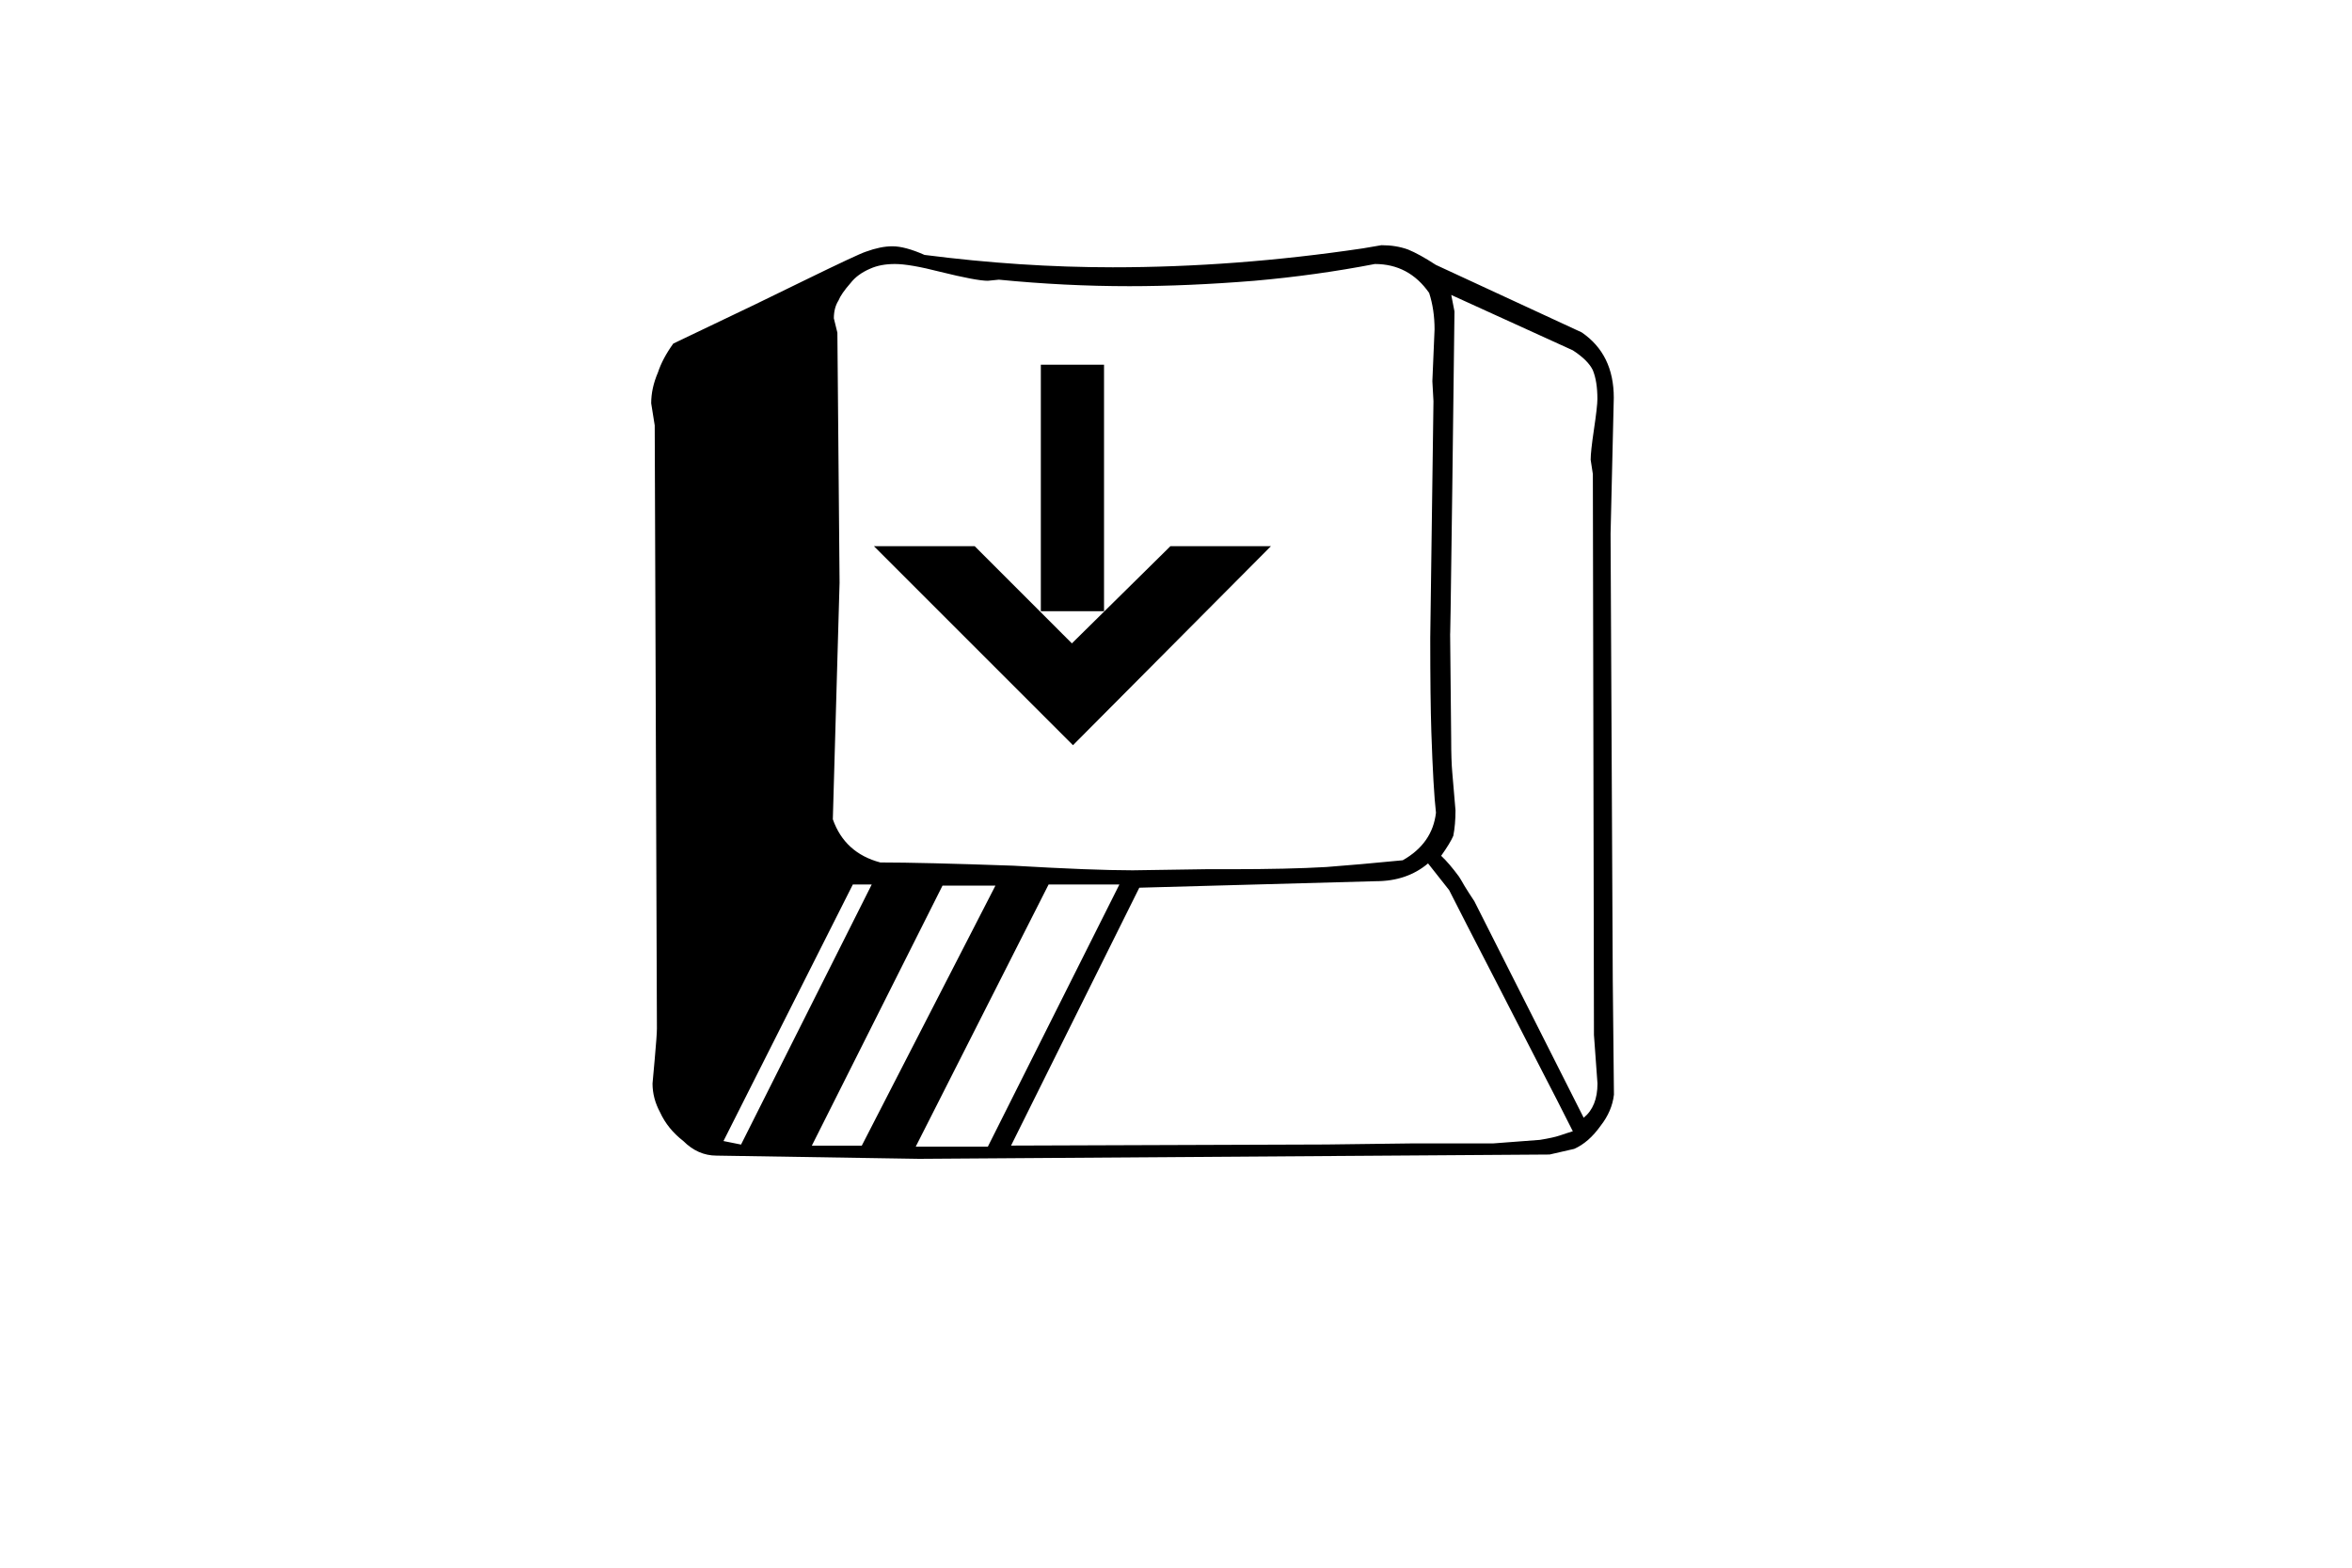 <?xml version="1.0" encoding="UTF-8" standalone="no"?>
<!-- Created with Inkscape (http://www.inkscape.org/) -->

<svg
   width="30mm"
   height="20mm"
   viewBox="0 0 30 20"
   version="1.1"
   id="svg1"
   inkscape:version="1.3.2 (091e20e, 2023-11-25, custom)"
   sodipodi:docname="down_arrow_key.svg"
   xmlns:inkscape="http://www.inkscape.org/namespaces/inkscape"
   xmlns:sodipodi="http://sodipodi.sourceforge.net/DTD/sodipodi-0.dtd"
   xmlns="http://www.w3.org/2000/svg"
   xmlns:svg="http://www.w3.org/2000/svg">
  <sodipodi:namedview
     id="namedview1"
     pagecolor="#ffffff"
     bordercolor="#000000"
     borderopacity="0.25"
     inkscape:showpageshadow="2"
     inkscape:pageopacity="0.0"
     inkscape:pagecheckerboard="0"
     inkscape:deskcolor="#d1d1d1"
     inkscape:document-units="mm"
     inkscape:zoom="2.9255611"
     inkscape:cx="72.635639"
     inkscape:cy="-1.0254443"
     inkscape:window-width="855"
     inkscape:window-height="1040"
     inkscape:window-x="0"
     inkscape:window-y="0"
     inkscape:window-maximized="0"
     inkscape:current-layer="layer1"
     showguides="false" />
  <defs
     id="defs1" />
  <g
     inkscape:label="Layer 1"
     inkscape:groupmode="layer"
     id="layer1"
     transform="translate(-100.724,-169.213)">
    <path
       style="font-size:14.111px;font-family:'Carr Keys';-inkscape-font-specification:'Carr Keys';stroke:#ab0000;stroke-width:0.265;stroke-opacity:0"
       d="m 121.31,183.178 q -0.024,0.21 -0.169,0.396 -0.152,0.214 -0.338,0.296 l -0.314,0.072 -8.041,0.055 -2.584,-0.041 q -0.238,0 -0.424,-0.186 -0.2,-0.155 -0.296,-0.365 -0.097,-0.179 -0.097,-0.369 0,0 0.028,-0.31 0.028,-0.31 0.028,-0.393 l -0.028,-7.693 -0.045,-0.282 q 0,-0.193 0.086,-0.393 0.059,-0.179 0.196,-0.369 0.462,-0.22 1.037,-0.496 0.575,-0.279 0.63,-0.307 0.692,-0.338 0.789,-0.369 0.189,-0.069 0.338,-0.069 0.162,0 0.41,0.11 1.23,0.158 2.401,0.158 1.564,0 3.187,-0.241 l 0.241,-0.041 q 0.186,0 0.338,0.055 0.145,0.059 0.355,0.196 l 1.86,0.861 q 0.41,0.279 0.41,0.834 l -0.041,1.736 0.028,5.698 z m -2.27,-3.597 q -0.034,-0.289 -0.059,-1.03 -0.014,-0.424 -0.014,-1.199 l 0.041,-3.021 -0.014,-0.255 0.028,-0.661 q 0,-0.252 -0.069,-0.465 -0.258,-0.369 -0.692,-0.369 -0.751,0.145 -1.537,0.214 -0.851,0.069 -1.595,0.069 -0.82,0 -1.664,-0.083 l -0.141,0.014 q -0.145,0 -0.606,-0.114 -0.389,-0.1 -0.579,-0.1 -0.183,0 -0.314,0.059 -0.162,0.069 -0.251,0.183 -0.121,0.138 -0.155,0.224 -0.059,0.093 -0.059,0.227 l 0.045,0.183 0.028,3.19 -0.086,3.018 q 0.152,0.431 0.606,0.551 0.531,0 1.695,0.041 1.013,0.059 1.523,0.059 l 0.934,-0.014 h 0.31 q 0.744,0 1.226,-0.028 0.413,-0.031 0.975,-0.086 0.379,-0.214 0.424,-0.606 z m 2.06,3.455 -0.045,-0.62 -0.014,-7.155 -0.028,-0.183 q 0,-0.103 0.041,-0.379 0.045,-0.303 0.045,-0.396 0,-0.227 -0.059,-0.369 -0.062,-0.127 -0.255,-0.252 l -1.55,-0.706 0.041,0.21 q 0,0.11 -0.028,2.26 -0.028,2.17 -0.028,1.805 l 0.014,1.399 q 0,0.265 0.014,0.42 0.024,0.272 0.041,0.482 0,0.179 -0.028,0.324 -0.038,0.09 -0.155,0.255 0.1,0.093 0.227,0.265 0.021,0.031 0.072,0.121 0.055,0.09 0.124,0.193 l 1.395,2.763 Q 121.1,183.33 121.1,183.037 Z m -0.314,0.61 q -0.217,-0.431 -0.382,-0.748 -0.162,-0.317 -0.593,-1.154 -0.431,-0.834 -0.603,-1.175 l -0.269,-0.341 q -0.269,0.227 -0.665,0.227 l -3.018,0.083 -1.636,3.29 4.02,-0.014 1.116,-0.014 h 0.703 0.314 l 0.593,-0.045 q 0.172,-0.028 0.251,-0.055 0.048,-0.017 0.093,-0.031 0.045,-0.014 0.076,-0.024 z m -8.943,-3.149 h -0.241 l -1.65,3.273 0.224,0.045 z m 3.159,0 h -0.903 l -1.695,3.345 h 0.92 z m -1.581,0.014 h -0.675 l -1.667,3.318 h 0.637 z m 1.385,-3.5 h -0.806 v -3.145 h 0.806 z m 2.129,-0.83 -2.525,2.539 -2.539,-2.539 h 1.285 l 1.24,1.24 1.257,-1.24 z"
       id="text27"
       aria-label="Y" />
  </g>
</svg>

